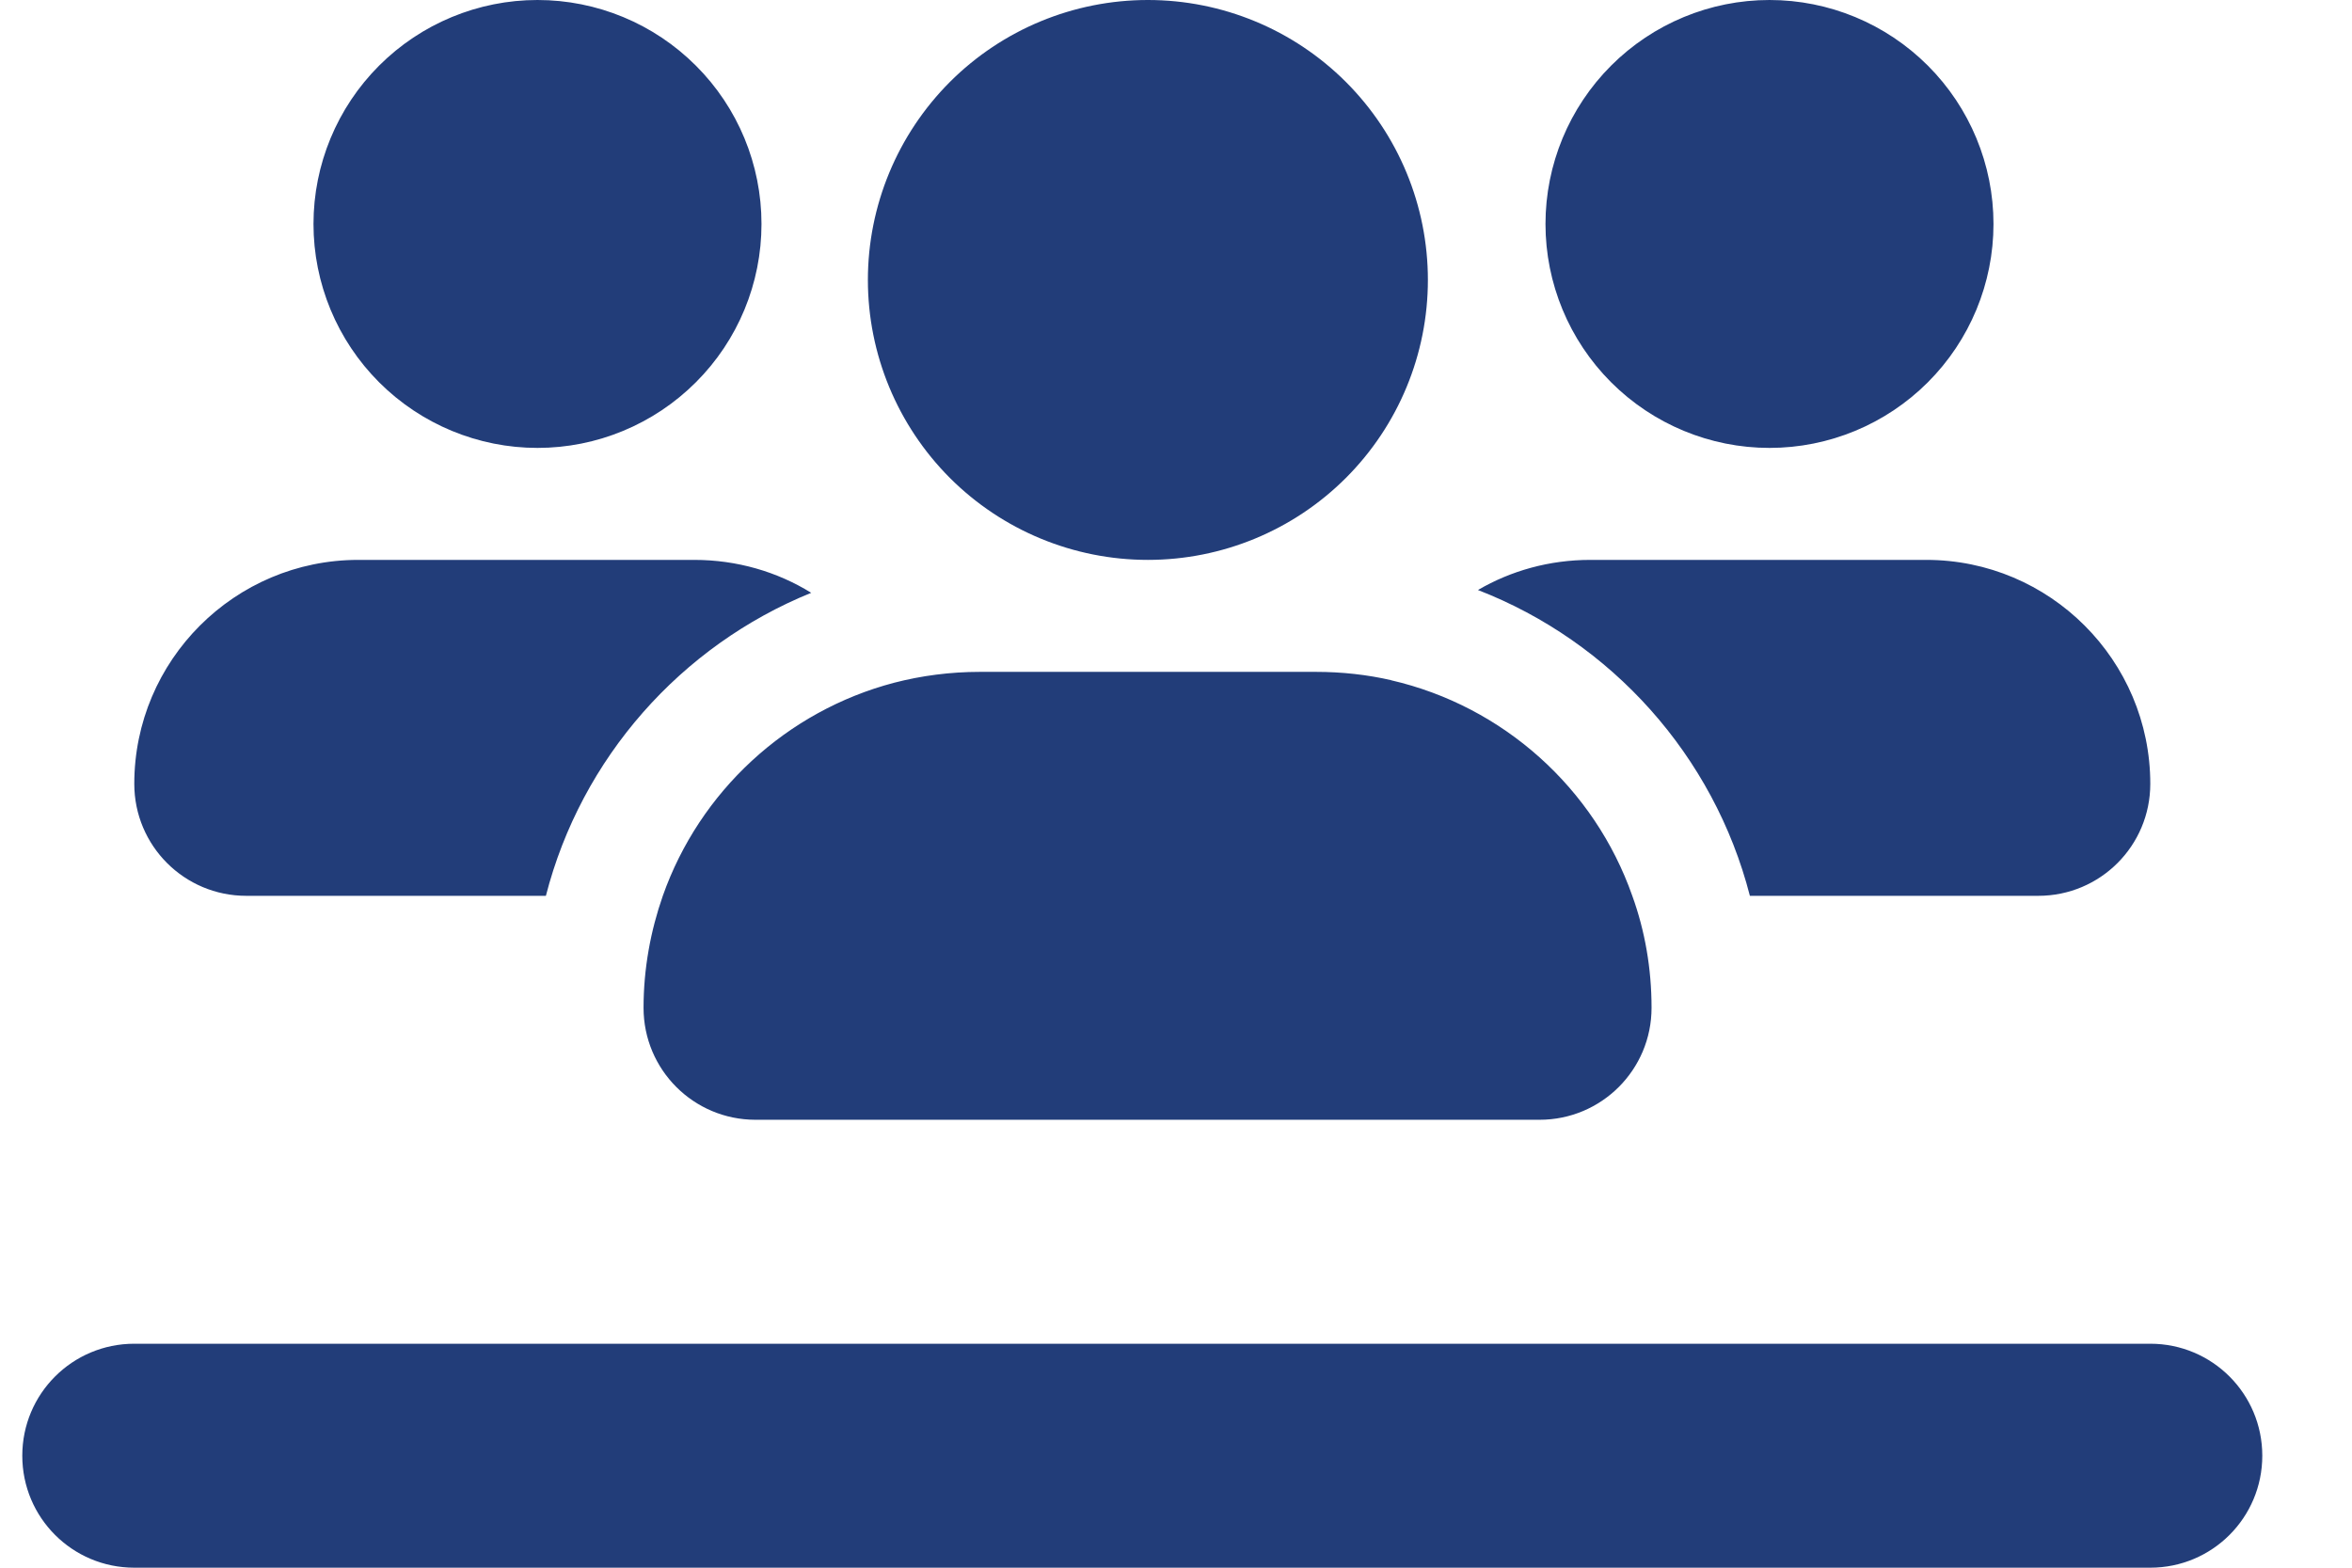 <svg width="21" height="14" viewBox="0 0 21 14" fill="none" xmlns="http://www.w3.org/2000/svg">
<path d="M6.799 2C6.799 1.47 6.589 0.961 6.213 0.586C5.838 0.211 5.33 0 4.799 0C4.269 0 3.76 0.211 3.385 0.586C3.01 0.961 2.799 1.47 2.799 2C2.799 2.53 3.01 3.039 3.385 3.414C3.76 3.789 4.269 4 4.799 4C5.33 4 5.838 3.789 6.213 3.414C6.589 3.039 6.799 2.53 6.799 2ZM1.199 7C1.199 7.553 1.646 8 2.199 8H4.874C5.19 6.769 6.08 5.766 7.243 5.294C6.94 5.106 6.58 5 6.199 5H3.199C2.096 5 1.199 5.897 1.199 7ZM15.624 8H18.199C18.752 8 19.199 7.553 19.199 7C19.199 5.897 18.302 5 17.199 5H14.199C13.834 5 13.49 5.097 13.196 5.269C14.387 5.731 15.302 6.747 15.624 8ZM12.424 6.075C12.209 6.025 11.98 6 11.749 6H8.749C8.484 6 8.227 6.034 7.984 6.097C7.021 6.35 6.246 7.069 5.918 8C5.809 8.312 5.746 8.65 5.746 9C5.746 9.553 6.193 10 6.746 10H13.746C14.299 10 14.746 9.553 14.746 9C14.746 8.65 14.687 8.312 14.574 8C14.237 7.041 13.424 6.306 12.421 6.075H12.424ZM17.799 2C17.799 1.47 17.588 0.961 17.213 0.586C16.838 0.211 16.33 0 15.799 0C15.269 0 14.76 0.211 14.385 0.586C14.01 0.961 13.799 1.47 13.799 2C13.799 2.53 14.01 3.039 14.385 3.414C14.76 3.789 15.269 4 15.799 4C16.33 4 16.838 3.789 17.213 3.414C17.588 3.039 17.799 2.53 17.799 2ZM10.249 5C10.912 5 11.548 4.737 12.017 4.268C12.486 3.799 12.749 3.163 12.749 2.5C12.749 1.837 12.486 1.201 12.017 0.732C11.548 0.263 10.912 0 10.249 0C9.586 0 8.95 0.263 8.481 0.732C8.013 1.201 7.749 1.837 7.749 2.5C7.749 3.163 8.013 3.799 8.481 4.268C8.95 4.737 9.586 5 10.249 5ZM1.199 12C0.646 12 0.199 12.447 0.199 13C0.199 13.553 0.646 14 1.199 14H19.199C19.752 14 20.199 13.553 20.199 13C20.199 12.447 19.752 12 19.199 12H1.199Z" fill="#223d79"/>
</svg>

